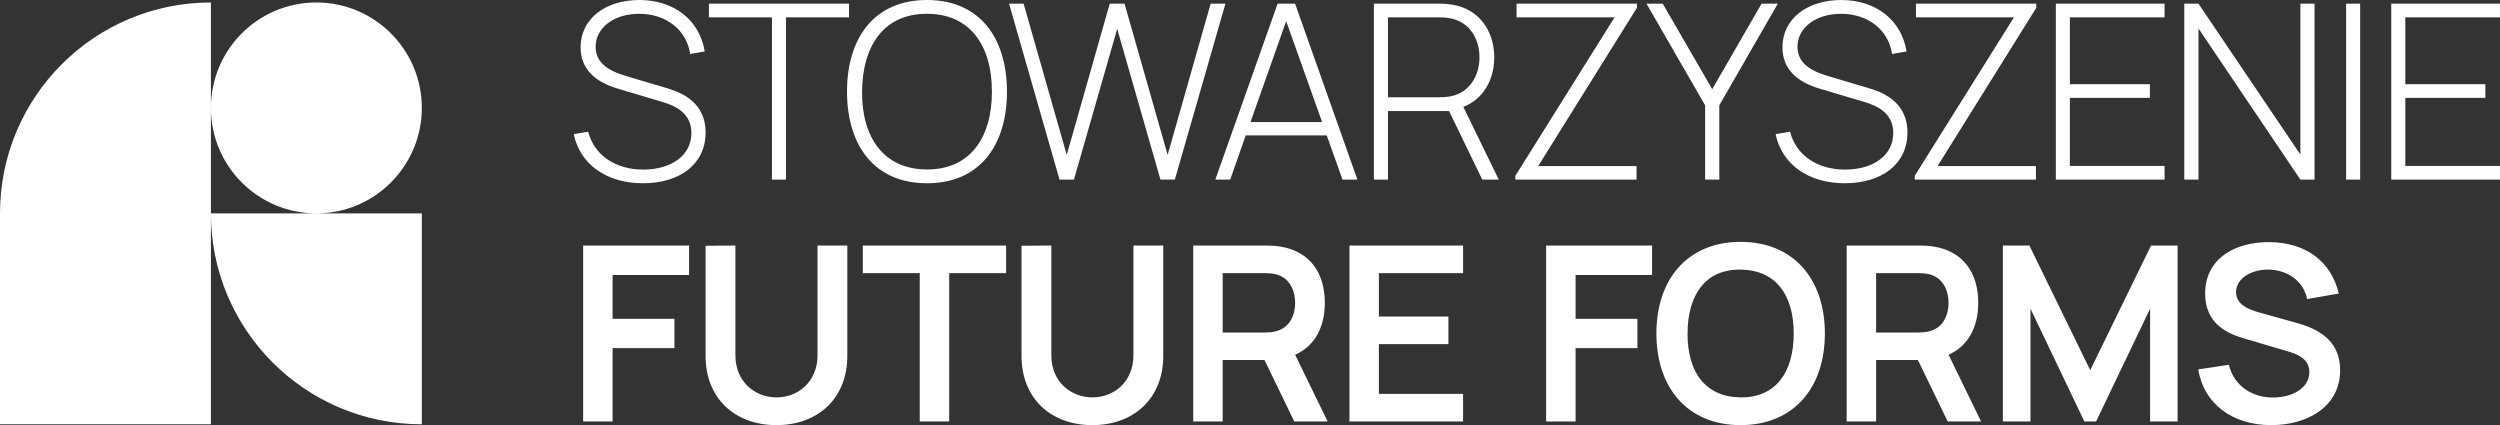<svg xmlns="http://www.w3.org/2000/svg" id="Design" viewBox="0 0 1943.99 330.573"><rect x="0" y="0" width="1943.99" height="330.573" fill="#333333" stroke="none"/><path d="M246,1.926h-0c-45.287,0-82,36.713-82,82V1.926h-0C73.425,1.926,0,75.351,0,165.926v164h164v-164c0,90.575,73.425,164,164,164h0v-164h-82c45.287,0,82-36.713,82-82v-0c0-45.287-36.713-82-82-82ZM164,165.926v-82c0,45.287,36.713,82,82,82h-82ZM516.543,67.926l-27.55-8.17c-11.115-3.23-25.84-8.265-25.84-23.37,0-14.63,14.06-25.746,34.011-25.65,20.71,0,36.765,12.445,39.521,31.255l11.305-1.995c-3.99-24.416-23.75-39.9-50.73-39.996-26.695,0-45.791,14.725-45.791,36.766,0,16.34,10.545,26.695,28.785,32.11l34.391,10.26c9.215,2.755,22.99,7.98,22.99,24.32,0,17.195-15.39,28.405-37.43,28.405-21.661,0-38.096-11.115-42.846-29.451l-11.21,1.9c4.845,23.465,25.556,38.19,53.771,38.19,28.69,0,48.735-14.82,48.735-39.426,0-25.46-21.66-32.11-32.11-35.15ZM941.398,2.85l-33.44,117.611L874.422,2.85h-11.495l-33.44,117.611L795.951,2.85h-11.305l39.235,136.802h11.21l33.631-117.231,33.63,117.231h11.21L952.893,2.85h-11.495ZM1824.326,139.652h10.925V2.85h-10.925v136.802ZM720.866,0c-40.945,0-62.226,29.355-62.226,71.251s21.28,71.251,62.226,71.251c40.851,0,62.131-29.355,62.131-71.251S761.716,0,720.866,0ZM720.866,131.767c-33.63,0-50.826-24.89-50.541-60.516s16.91-60.611,50.541-60.516c33.63,0,50.446,24.89,50.446,60.516s-16.815,60.611-50.446,60.516ZM1583.129,129.107h-76.476l76.761-123.027v-3.23h-93.576v10.64h76.191l-77.142,123.217v2.945h94.241v-10.545ZM1683.161,129.012h-73.626v-52.916h62.226v-10.64h-62.226V13.49h73.626V2.85h-84.552v136.802h84.552v-10.64ZM1325.909,139.652h11.021v-57.761l45.505-79.041h-12.635l-38.381,66.501-38.476-66.501h-12.635l45.601,79.041v57.761ZM1943.99,13.49V2.85h-84.552v136.802h84.552v-10.64h-73.626v-52.916h62.226v-10.64h-62.226V13.49h73.626ZM600.256,139.652h10.925V13.49h49.021V2.85h-108.966v10.64h49.021v126.162ZM1709.53,22.135l79.231,117.517h11.02V2.85h-11.02v117.327L1709.53,2.85h-11.021v136.802h11.021V22.135ZM1483.209,103.076c0-25.46-21.66-32.11-32.11-35.15l-27.55-8.17c-11.115-3.23-25.841-8.265-25.841-23.37,0-14.63,14.061-25.746,34.011-25.65,20.71,0,36.766,12.445,39.521,31.255l11.305-1.995c-3.99-24.416-23.75-39.9-50.73-39.996-26.695,0-45.791,14.725-45.791,36.766,0,16.34,10.546,26.695,28.786,32.11l34.391,10.26c9.215,2.755,22.99,7.98,22.99,24.32,0,17.195-15.391,28.405-37.431,28.405-21.66,0-38.096-11.115-42.846-29.451l-11.21,1.9c4.845,23.465,25.555,38.19,53.771,38.19,28.69,0,48.735-14.82,48.735-39.426ZM1007.058,2.85h-13.585l-48.451,136.802h11.59l12.065-34.391h62.986l12.255,34.391h11.59L1007.058,2.85ZM972.383,94.906l27.741-78.471,27.93,78.471h-55.671ZM1272.579,129.107h-76.476l76.761-123.027v-3.23h-93.576v10.64h76.19l-77.141,123.217v2.945h94.241v-10.545ZM1161.926,44.556c0-20.9-12.255-37.811-32.775-40.945-3.515-.57-6.555-.76-9.215-.76h-51.586v136.802h10.926v-53.296h47.5l25.841,53.296h12.825l-27.551-56.526c15.296-5.985,24.035-20.805,24.035-38.57ZM1119.746,75.621h-40.471V13.49h40.471c2.185,0,5.415.19,8.455.855,14.819,2.945,22.229,16.15,22.229,30.21s-7.41,27.265-22.229,30.305c-3.04.57-6.271.76-8.455.76ZM1202.278,327.724h22.896v-57.001h48.07v-22.801h-48.07v-34.104h59.471v-22.896h-82.366v136.802ZM1030.182,235.478c0-22.61-11.115-40.091-34.866-43.796-3.515-.57-8.265-.76-10.925-.76h-56.525v136.802h22.895v-47.786h32.491l23.18,47.786h25.936l-25.271-51.871c15.58-6.935,23.085-21.945,23.085-40.375ZM992.087,257.612c-2.66.76-6.08.95-8.645.95h-32.681v-46.171h32.681c2.565,0,5.985.19,8.645.855,11.4,2.945,15.01,13.49,15.01,22.23s-3.61,19.285-15.01,22.135ZM1538.275,235.478c0-22.61-11.115-40.091-34.865-43.796-3.515-.57-8.265-.76-10.925-.76h-56.526v136.802h22.896v-47.786h32.49l23.181,47.786h25.936l-25.271-51.871c15.58-6.935,23.085-21.945,23.085-40.375ZM1500.18,257.612c-2.66.76-6.08.95-8.646.95h-32.681v-46.171h32.681c2.565,0,5.985.19,8.646.855,11.399,2.945,15.01,13.49,15.01,22.23s-3.61,19.285-15.01,22.135ZM1783.01,250.298l-24.511-6.841c-9.215-2.47-19.76-6.175-19.76-16.34,0-10.641,11.97-17.766,25.649-17.48,14.061.38,26.696,8.455,29.641,22.896l24.605-4.275c-6.08-25.365-25.84-39.71-53.961-39.995-27.835-.19-49.971,13.585-49.971,39.995,0,24.131,18.336,31.445,30.496,34.961l35.34,10.45c10.355,3.135,15.2,8.17,15.2,15.77,0,12.636-13.68,19.666-28.31,19.666-16.53,0-30.306-9.216-34.296-25.461l-23.75,3.61c4.274,26.886,26.695,43.32,56.62,43.32,28.121,0,53.676-14.25,53.676-42.655,0-27.171-23.37-34.011-36.67-37.62ZM1353.462,188.071c-40.946,0-65.456,28.786-65.456,71.251s24.51,71.251,65.456,71.251c41.04,0,65.551-28.785,65.551-71.251s-24.511-71.251-65.551-71.251ZM1353.462,309.008c-27.551-.38-41.326-19.76-41.23-49.686.095-29.925,13.68-49.971,41.23-49.686,27.55.38,41.325,19.761,41.325,49.686s-13.775,49.971-41.325,49.686ZM881.358,276.328c0,20.33-14.915,32.68-31.92,32.68-16.625,0-31.92-12.064-31.92-32.68v-85.406l-23.18.189v85.786c0,32.586,22.515,53.676,55.101,53.676s55.101-21.186,55.101-53.676v-85.976h-23.18v85.406ZM670.914,212.392h44.271v115.332h22.896v-115.332h44.271v-21.47h-111.437v21.47ZM635.692,276.328c0,20.33-14.915,32.68-31.92,32.68-16.625,0-31.92-12.064-31.92-32.68v-85.406l-23.18.189v85.786c0,32.586,22.515,53.676,55.101,53.676s55.101-21.186,55.101-53.676v-85.976h-23.18v85.406ZM1049.33,327.724h88.352v-21.471h-65.456v-38.665h54.056v-21.471h-54.056v-33.726h65.456v-21.47h-88.352v136.802ZM1625.349,287.823l-47.311-96.901h-20.615v136.802h21.471v-87.687l41.896,87.687h9.12l41.99-87.687v87.687h21.376v-136.802h-20.615l-47.312,96.901ZM453.462,327.724h22.895v-57.001h48.071v-22.801h-48.071v-34.104h59.471v-22.896h-82.366v136.802Z" fill="#fff"></path></svg>